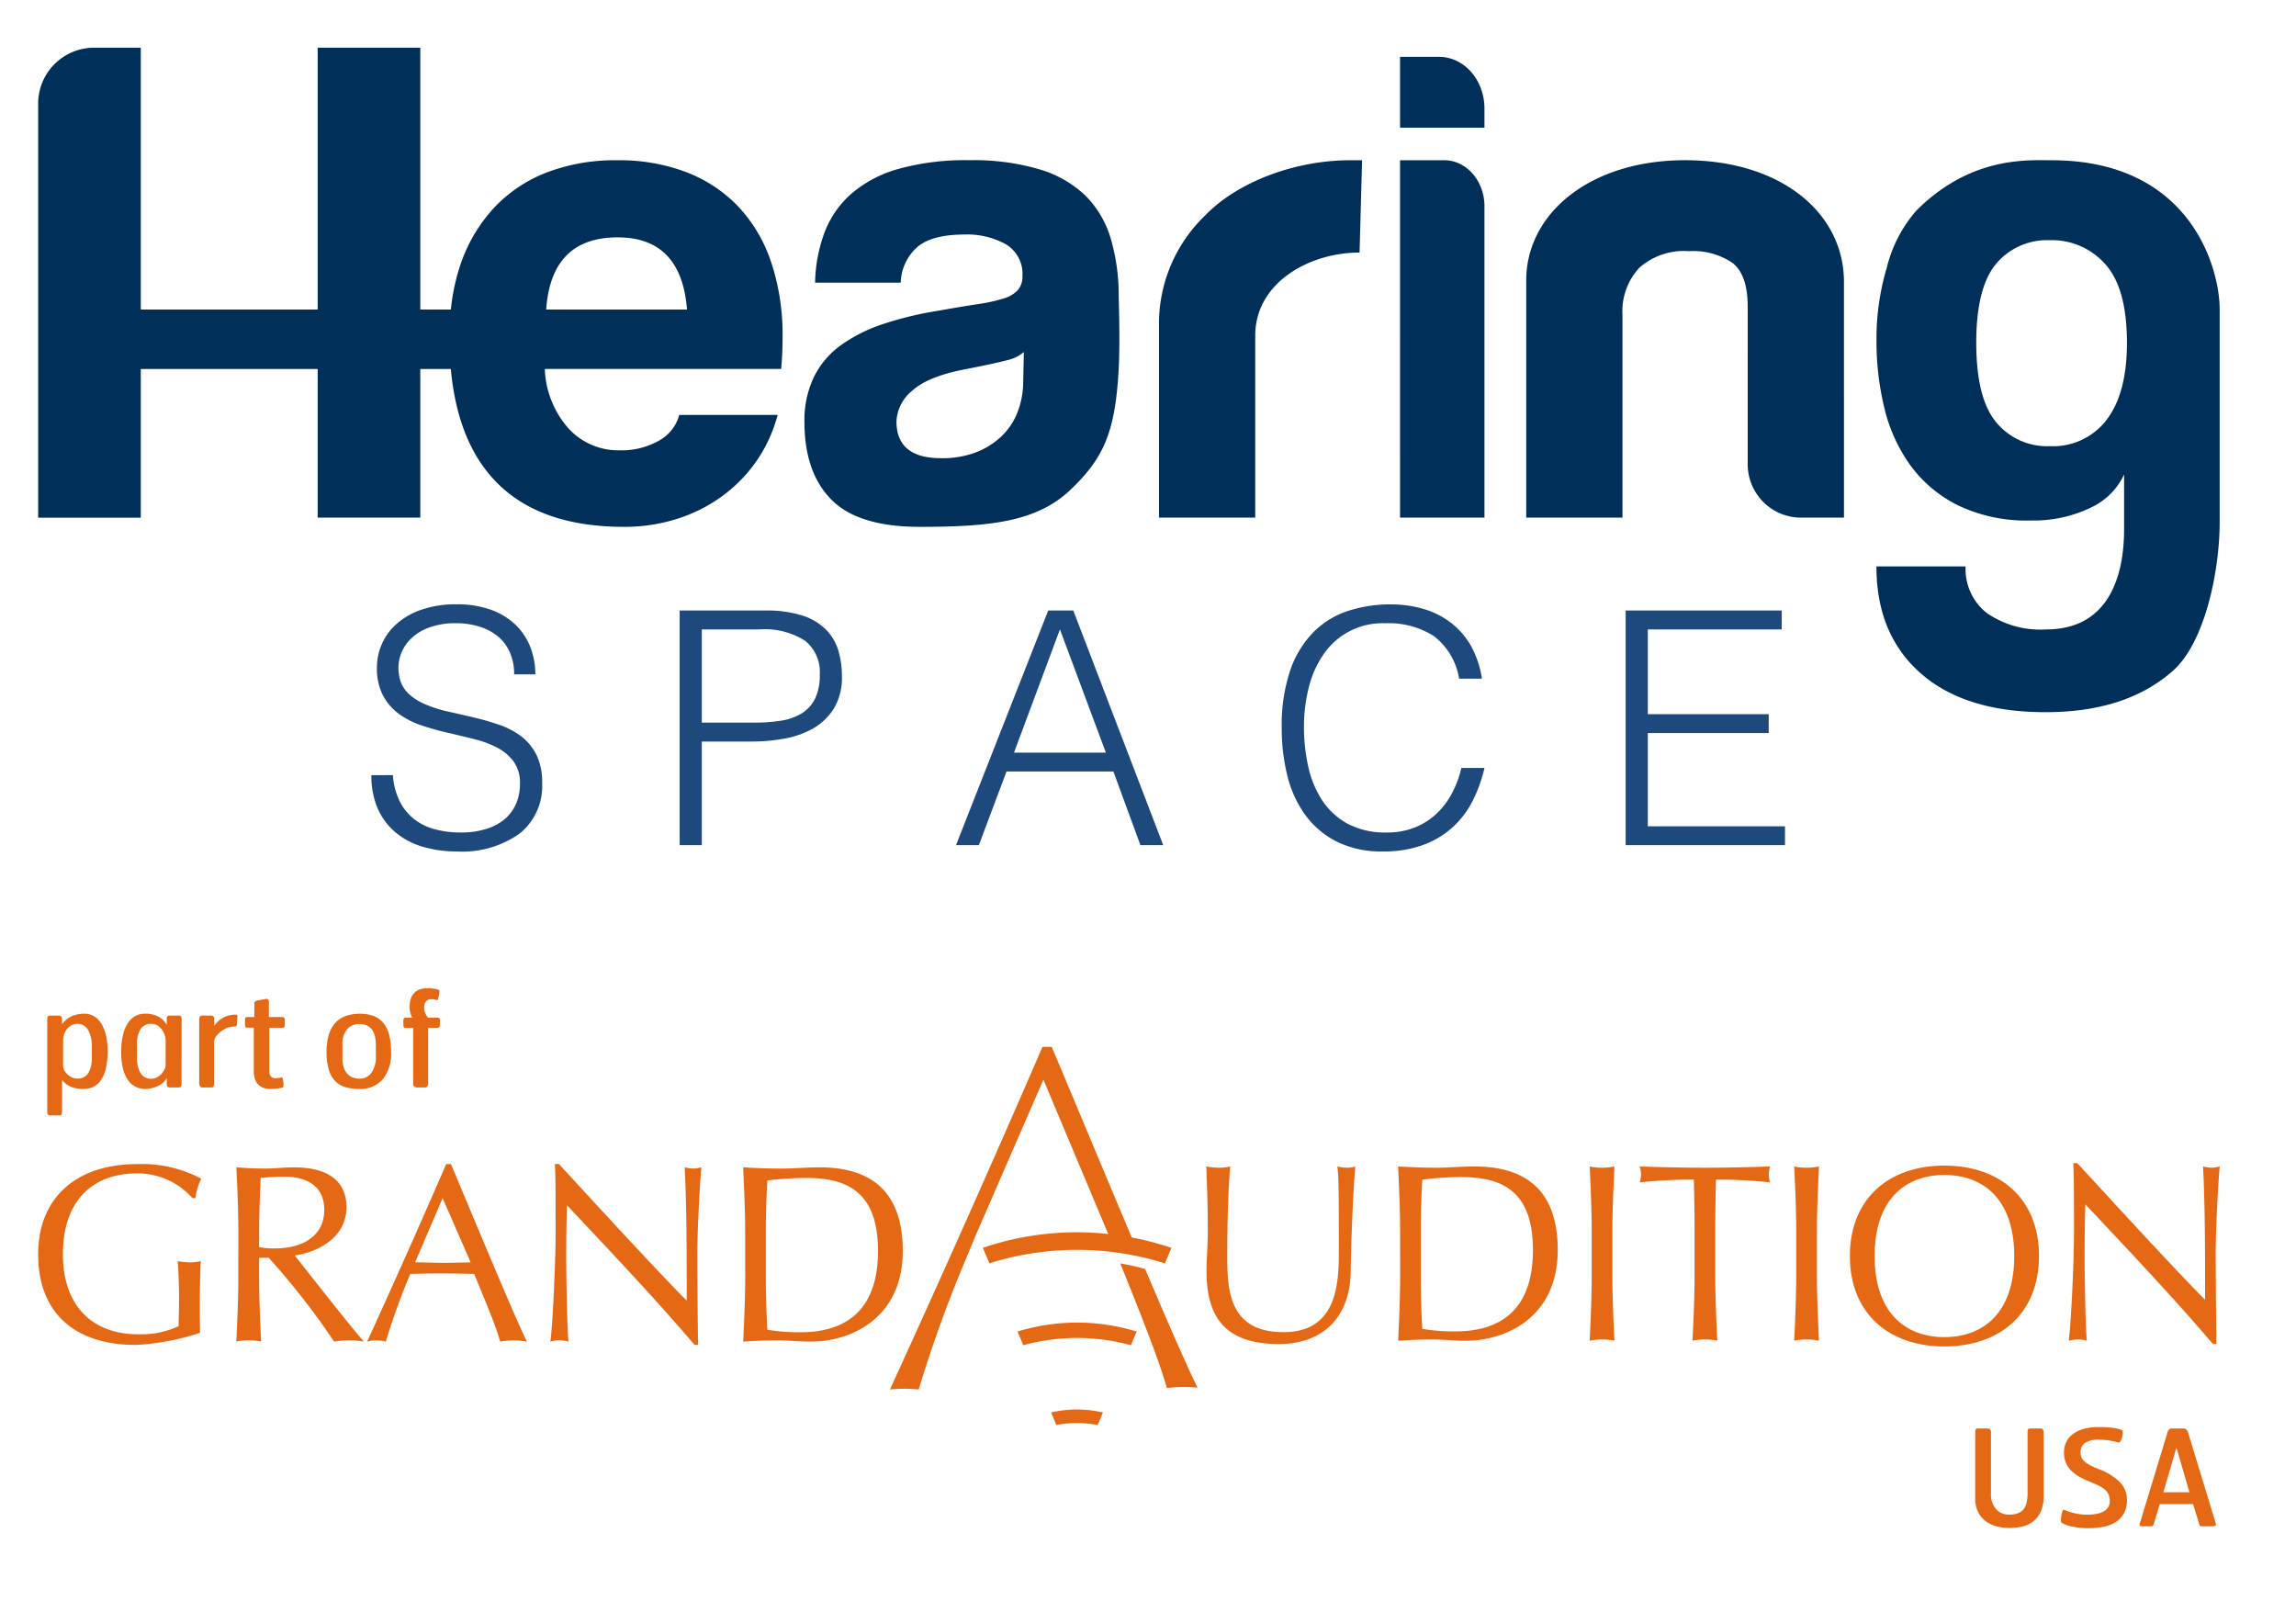 <?xml version="1.0" encoding="UTF-8"?>
<svg xmlns="http://www.w3.org/2000/svg" xmlns:xlink="http://www.w3.org/1999/xlink" width="240.724" height="169" viewBox="0 0 240.724 169">
  <defs>
    <clipPath id="a">
      <rect width="240.724" height="169" transform="translate(-4 -5)" fill="none"></rect>
    </clipPath>
    <clipPath id="b">
      <rect width="228.724" height="39.634" fill="none"></rect>
    </clipPath>
  </defs>
  <g transform="translate(4 5)">
    <g transform="translate(0 0)" clip-path="url(#a)">
      <path d="M108.237,46.343c-3.51,3.334-8.318,3.887-15.8,3.887q-6.455,0-9.274-2.856t-2.819-8.125a10.477,10.477,0,0,1,1-4.747A9.038,9.038,0,0,1,84.2,31.162a16.435,16.435,0,0,1,4.376-2.188A35.967,35.967,0,0,1,94.22,27.6q2.523-.447,4.23-.705a18.17,18.17,0,0,0,2.744-.595,3.3,3.3,0,0,0,1.522-.89,2.129,2.129,0,0,0,.481-1.447,3.611,3.611,0,0,0-1.707-3.337,8.307,8.307,0,0,0-4.376-1.039q-3.487,0-5.008,1.373a5.18,5.18,0,0,0-1.669,3.673H81.459a15.9,15.9,0,0,1,.964-5.195,10.293,10.293,0,0,1,2.783-4.081,12.843,12.843,0,0,1,4.934-2.632,26.012,26.012,0,0,1,7.493-.929,24.366,24.366,0,0,1,7.383.966,11.764,11.764,0,0,1,4.822,2.781,10.58,10.58,0,0,1,2.634,4.525,21.174,21.174,0,0,1,.817,6.122s.155,4.615,0,7.493c-.357,6.564-1.542,9.324-5.052,12.658M101.6,32.757q-1.223.333-4.266.927-4.007.743-5.676,2.263a4.379,4.379,0,0,0-1.669,3.227q0,3.86,4.674,3.859a9.859,9.859,0,0,0,3.71-.632,8.126,8.126,0,0,0,2.634-1.668,6.951,6.951,0,0,0,1.632-2.412,8.861,8.861,0,0,0,.631-2.93l.075-3.486a3.962,3.962,0,0,1-1.744.853M122.361,17.58C125.82,14,131.873,11.8,137.546,11.8h1.261l-.264,9.675c-5.249,0-10.939,3.135-10.939,8.726V49.265h-10.09V28.76a15.741,15.741,0,0,1,4.847-11.18M142.788.96h4.094c2.628,0,4.757,2.429,4.757,5.423v2h-8.85Zm0,10.837h4.619c2.337,0,4.232,2.16,4.232,4.825V49.265h-8.85ZM179.24,27.185q0-3.387-1.595-4.622a7.337,7.337,0,0,0-4.563-1.233,7.053,7.053,0,0,0-5.23,1.763,6.718,6.718,0,0,0-1.744,4.938V49.265h-10.09V24.405c0-7.029,6.684-12.609,16.656-12.609s16.657,5.462,16.657,12.778V49.265h-4.5a5.592,5.592,0,0,1-5.592-5.592Zm35.869,21.079a13.842,13.842,0,0,1-6.195,1.3,16.627,16.627,0,0,1-7.642-1.595,13.768,13.768,0,0,1-5.008-4.229,17.027,17.027,0,0,1-2.707-6.01,29.37,29.37,0,0,1-.817-6.937,26.085,26.085,0,0,1,1.076-7.717,14.205,14.205,0,0,1,3.115-6.009C202.637,11.36,208.579,11.8,211.1,11.8c14.494,0,17.622,11.2,17.622,15.656V49.637c0,5.49-1.634,12.789-4.9,15.682s-7.717,4.341-13.356,4.341-10-1.36-13.095-4.081-4.637-6.454-4.637-11.2h9.349a5.862,5.862,0,0,0,2.188,4.859,9.859,9.859,0,0,0,6.269,1.744c7.967,0,8.161-8.276,8.161-10.6V44.74a7.142,7.142,0,0,1-3.6,3.524m1.781-9.274Q219,36.208,219,30.94q0-5.714-2.263-8.237a7.465,7.465,0,0,0-5.825-2.522,6.972,6.972,0,0,0-5.639,2.485Q203.2,25.151,203.2,30.94t2.075,8.308a6.924,6.924,0,0,0,5.639,2.524,7.064,7.064,0,0,0,5.974-2.783M76.825,22.406a15.709,15.709,0,0,0-3.488-5.824,14.911,14.911,0,0,0-5.453-3.561A19.737,19.737,0,0,0,60.761,11.8a20.173,20.173,0,0,0-7.493,1.3,14.926,14.926,0,0,0-5.527,3.747A16.5,16.5,0,0,0,44.29,22.7a21.448,21.448,0,0,0-1.019,4.749H40.066V0H29.306V27.452H10.759V0H5.867A5.868,5.868,0,0,0,0,5.867v43.4H10.759V33.684H29.306V49.265H40.066V33.684h3.2c.452,4.893,1.918,8.74,4.435,11.5q4.6,5.046,13.725,5.046a18.226,18.226,0,0,0,5.491-.815,16.473,16.473,0,0,0,4.71-2.337A15.594,15.594,0,0,0,75.267,43.4a15.365,15.365,0,0,0,2.263-4.9H67.216a4.367,4.367,0,0,1-2.152,2.707,7.917,7.917,0,0,1-4.08,1,7.054,7.054,0,0,1-5.417-2.337,9.973,9.973,0,0,1-2.449-6.195H77.9q.075-.815.112-1.632c.025-.544.037-1.089.037-1.632a24.163,24.163,0,0,0-1.224-8.013M62.666,27.452h-9.4q.519-7.568,7.493-7.568,6.679,0,7.271,7.568Z" transform="translate(0 0)" fill="#002f59"></path>
      <path d="M24.752,55.478a7.258,7.258,0,0,0,.735,2.785,5.476,5.476,0,0,0,1.537,1.862,6.08,6.08,0,0,0,2.17,1.042,10.3,10.3,0,0,0,2.631.325,8.764,8.764,0,0,0,2.836-.41,5.366,5.366,0,0,0,1.947-1.11,4.372,4.372,0,0,0,1.11-1.623,5.325,5.325,0,0,0,.359-1.947,3.854,3.854,0,0,0-.649-2.323,5.006,5.006,0,0,0-1.691-1.452,10.4,10.4,0,0,0-2.392-.905q-1.349-.342-2.767-.666t-2.767-.769a8.711,8.711,0,0,1-2.392-1.2,5.763,5.763,0,0,1-1.691-1.93,6.14,6.14,0,0,1-.649-2.99,6.026,6.026,0,0,1,.53-2.46,6.131,6.131,0,0,1,1.572-2.118,7.712,7.712,0,0,1,2.614-1.469,10.989,10.989,0,0,1,3.622-.547,10.4,10.4,0,0,1,3.639.581,7.237,7.237,0,0,1,2.58,1.589,6.544,6.544,0,0,1,1.537,2.34,7.833,7.833,0,0,1,.512,2.836H37.462a5.516,5.516,0,0,0-.5-2.426,4.558,4.558,0,0,0-1.35-1.674,5.791,5.791,0,0,0-1.947-.957,8.3,8.3,0,0,0-2.255-.307,7.944,7.944,0,0,0-2.99.5,5.26,5.26,0,0,0-1.93,1.281,4.335,4.335,0,0,0-.991,1.742,4.207,4.207,0,0,0-.1,1.913,3.336,3.336,0,0,0,.957,1.913A6.012,6.012,0,0,0,28.2,48.081a13.919,13.919,0,0,0,2.409.752q1.314.291,2.682.615a27.221,27.221,0,0,1,2.648.769,8.131,8.131,0,0,1,2.272,1.2,5.524,5.524,0,0,1,1.589,1.93,6.514,6.514,0,0,1,.6,2.955,6.385,6.385,0,0,1-2.357,5.3,10.386,10.386,0,0,1-6.628,1.879,12.213,12.213,0,0,1-3.553-.5,7.868,7.868,0,0,1-2.836-1.5,6.9,6.9,0,0,1-1.862-2.494,8.5,8.5,0,0,1-.666-3.5Zm30.066,7.346v-24.6H63.8a12.06,12.06,0,0,1,3.946.547,6.11,6.11,0,0,1,2.46,1.5,5.294,5.294,0,0,1,1.264,2.2,9.411,9.411,0,0,1,.359,2.614A6.261,6.261,0,0,1,71,48.474a6.186,6.186,0,0,1-2.17,2.1A9.345,9.345,0,0,1,65.8,51.651a18.97,18.97,0,0,1-3.4.307H57.141V62.823Zm7.653-12.846a18.982,18.982,0,0,0,2.938-.2,5.866,5.866,0,0,0,2.2-.769,3.818,3.818,0,0,0,1.4-1.537,5.642,5.642,0,0,0,.5-2.545,4.207,4.207,0,0,0-1.52-3.519,7.829,7.829,0,0,0-4.834-1.2H57.141v9.771ZM83.79,62.823l9.669-24.6h2.629l9.43,24.6h-2.39L100.292,55.1H89.086l-2.9,7.721Zm6.081-9.7h9.635L94.689,40.206Zm46.669-7.756a7.04,7.04,0,0,0-2.665-4.476,8.848,8.848,0,0,0-5.091-1.332,7.481,7.481,0,0,0-6.474,3.28,10.513,10.513,0,0,0-1.537,3.468,16.984,16.984,0,0,0-.5,4.151,19.019,19.019,0,0,0,.429,4.032,10.656,10.656,0,0,0,1.418,3.536,7.525,7.525,0,0,0,2.663,2.511,8.367,8.367,0,0,0,4.2.957,7.755,7.755,0,0,0,2.87-.512,7.141,7.141,0,0,0,2.272-1.418,8.21,8.21,0,0,0,1.64-2.135,10.7,10.7,0,0,0,1.008-2.7h2.427a15.446,15.446,0,0,1-1.2,3.365,9.626,9.626,0,0,1-2.067,2.785,9.428,9.428,0,0,1-3.109,1.9,11.949,11.949,0,0,1-4.288.7,10.462,10.462,0,0,1-4.852-1.042,9.208,9.208,0,0,1-3.3-2.819,11.807,11.807,0,0,1-1.862-4.117,20.6,20.6,0,0,1-.581-4.971,18.006,18.006,0,0,1,.873-5.979,10.668,10.668,0,0,1,2.407-4.014,9.12,9.12,0,0,1,3.622-2.255,14.216,14.216,0,0,1,4.544-.7,11.966,11.966,0,0,1,3.5.5,8.593,8.593,0,0,1,2.87,1.486A8.057,8.057,0,0,1,137.822,42a10.272,10.272,0,0,1,1.11,3.365ZM154,62.823v-24.6h16.365v1.982H156.323v8.883H169V51.07H156.323v9.771h14.385v1.982Z" transform="translate(12.441 20.778)" fill="#1e497d"></path>
      <g transform="translate(0 104.746)">
        <g clip-path="url(#b)">
          <path d="M16.178,43.669a7.667,7.667,0,0,0-5.826-2.595c-4.4,0-7.757,2.621-7.757,8.5,0,5.19,2.911,8.367,7.89,8.367a9.42,9.42,0,0,0,4.236-.847c.026-1.06.053-2.118.053-3.2,0-1.244-.08-2.516-.132-3.628a6.267,6.267,0,0,0,1.271.132,3.929,3.929,0,0,0,1.139-.132c-.054.794-.107,2.515-.107,5.374,0,.69.027,1.431.027,2.146a25.282,25.282,0,0,1-6.751,1.271C3.919,59.052,0,55.769,0,49.573,0,43.562,4.078,40.1,10.352,40.1A13.268,13.268,0,0,1,17.1,41.63a6.566,6.566,0,0,0-.609,2.038Z" transform="translate(0 -27.812)" fill="#e56915"></path>
          <path d="M68.047,48.076c0-2.276-.106-4.58-.212-6.856,1.007.079,2.013.131,3.018.131s2.013-.131,3.019-.131c2.991,0,5.507,1.032,5.507,4.182,0,3.416-3.415,4.793-5.427,5.057,1.3,1.615,5.719,7.308,7.255,9.028a10.691,10.691,0,0,0-1.589-.133,10,10,0,0,0-1.536.133A76.74,76.74,0,0,0,71.224,50.7H70.219V52.63c0,2.277.105,4.581.212,6.857a6.414,6.414,0,0,0-2.6,0c.106-2.277.212-4.58.212-6.857Zm2.172,1.51a8.616,8.616,0,0,0,1.773.132c2.171,0,5.057-.9,5.057-4.051,0-2.779-2.3-3.467-4.1-3.467a24.364,24.364,0,0,0-2.569.132c-.079,1.933-.158,3.839-.158,5.744Z" transform="translate(-47.054 -28.593)" fill="#e56915"></path>
          <path d="M121.373,40.1c2.594,6.142,6.565,15.78,7.969,18.613a7.475,7.475,0,0,0-2.807,0c-.5-1.827-1.774-4.738-2.728-7.1-1.139-.026-2.3-.052-3.467-.052-1.086,0-2.145.026-3.231.052a71.635,71.635,0,0,0-2.568,7.1,3.676,3.676,0,0,0-1.959,0c2.832-6.195,5.586-12.365,8.288-18.613Zm-.875,3.574-2.885,6.725c.927,0,1.933.053,2.86.053.979,0,1.986-.027,2.966-.053Z" transform="translate(-78.093 -27.812)" fill="#e56915"></path>
          <path d="M190.407,59.052c-4.025-4.74-8.844-9.823-13.372-14.641-.027.979-.079,2.567-.079,5.374,0,2.277.106,7.864.238,8.922a3.548,3.548,0,0,0-.926-.133,4.336,4.336,0,0,0-.98.133c.212-1.243.556-8.022.556-11.517,0-3.336,0-5.9-.079-7.1h.424c4.315,4.687,10.167,11.068,13.4,14.324,0-4.74,0-9.9-.212-13.979a3.541,3.541,0,0,0,.9.131,3.144,3.144,0,0,0,.847-.131c-.158,1.561-.423,6.8-.423,8.869,0,2.7.053,8.552.079,9.744Z" transform="translate(-121.59 -27.812)" fill="#e56915"></path>
          <path d="M241.492,48.077c0-2.276-.107-4.58-.212-6.856,1.323.079,2.674.131,4,.131s2.674-.131,4-.131c6.2,0,8.738,3.309,8.738,8.763,0,7.069-5.453,9.505-9.637,9.505-1.191,0-2.357-.133-3.548-.133s-2.357.053-3.548.133c.105-2.277.212-4.58.212-6.857Zm2.17,4.554c0,1.881.053,3.785.159,5.614a19.553,19.553,0,0,0,3.468.264c3.893,0,8.13-1.535,8.13-8.526,0-6.142-3.179-7.651-7.52-7.651a34.092,34.092,0,0,0-4.078.264c-.106,1.695-.159,3.575-.159,5.481Z" transform="translate(-167.366 -28.593)" fill="#e56915"></path>
          <path d="M413.534,40.924a4.947,4.947,0,0,0,1.086.132,2.653,2.653,0,0,0,.793-.132c-.212,2.461-.421,7.12-.476,10.986-.051,4.688-2.78,7.626-7.545,7.626-5.242,0-7.572-2.436-7.572-7.573,0-1.641.133-2.86.133-4.183,0-2.913-.107-5.323-.16-6.856a8.227,8.227,0,0,0,1.376.132,5.447,5.447,0,0,0,1.139-.132c-.158,1.561-.317,5.162-.317,9.081,0,3.6,0,8.287,5.9,8.287,5.8,0,5.8-5.427,5.8-8.763,0-5.03,0-7.573-.159-8.6" transform="translate(-277.32 -28.387)" fill="#e56915"></path>
          <path d="M465.651,47.78c0-2.276-.1-4.579-.21-6.856,1.324.078,2.674.132,4,.132s2.675-.132,4-.132c6.2,0,8.738,3.309,8.738,8.763,0,7.071-5.454,9.507-9.638,9.507-1.193,0-2.356-.134-3.547-.134s-2.356.054-3.547.134c.106-2.279.21-4.582.21-6.859Zm2.173,4.554c0,1.88.052,3.787.159,5.614a19.479,19.479,0,0,0,3.468.264c3.891,0,8.129-1.534,8.129-8.526,0-6.141-3.178-7.652-7.52-7.652a33.841,33.841,0,0,0-4.077.265c-.107,1.695-.159,3.574-.159,5.481Z" transform="translate(-322.858 -28.387)" fill="#e56915"></path>
          <path d="M531.227,47.78c0-2.276-.106-4.579-.212-6.856a6.434,6.434,0,0,0,2.593,0c-.1,2.277-.212,4.58-.212,6.856v4.554c0,2.277.107,4.58.212,6.859a6.319,6.319,0,0,0-2.593,0c.106-2.279.212-4.582.212-6.859Z" transform="translate(-368.344 -28.387)" fill="#e56915"></path>
          <path d="M553.9,47.78q0-2.74-.079-5.481a52.8,52.8,0,0,0-5.668.291,2.925,2.925,0,0,0,.133-.847,3.051,3.051,0,0,0-.133-.82c2.277.078,4.556.132,6.833.132s4.552-.054,6.83-.132a3.124,3.124,0,0,0-.132.847,2.936,2.936,0,0,0,.132.82,52.781,52.781,0,0,0-5.667-.291q-.078,2.741-.078,5.481v4.554c0,2.277.107,4.58.211,6.859a6.319,6.319,0,0,0-2.594,0c.106-2.279.212-4.582.212-6.859Z" transform="translate(-380.234 -28.387)" fill="#e56915"></path>
          <path d="M601.225,47.78c0-2.276-.107-4.579-.212-6.856a6.44,6.44,0,0,0,2.595,0c-.106,2.277-.212,4.58-.212,6.856v4.554c0,2.277.105,4.58.212,6.859a6.325,6.325,0,0,0-2.595,0c.1-2.279.212-4.582.212-6.859Z" transform="translate(-416.899 -28.387)" fill="#e56915"></path>
          <path d="M629.961,40.629c5.85,0,9.928,3.47,9.928,9.48s-4.077,9.478-9.928,9.478c-5.827,0-9.9-3.469-9.9-9.478s4.076-9.48,9.9-9.48m0,.981c-4.131,0-7.307,2.62-7.307,8.5s3.177,8.5,7.307,8.5c4.156,0,7.333-2.621,7.333-8.5s-3.177-8.5-7.333-8.5" transform="translate(-430.11 -28.183)" fill="#e56915"></path>
          <path d="M710.072,58.755c-4.024-4.739-8.843-9.823-13.37-14.641-.027.979-.08,2.567-.08,5.374,0,2.278.1,7.864.238,8.924a3.5,3.5,0,0,0-.928-.134,4.286,4.286,0,0,0-.978.134c.211-1.245.557-8.024.557-11.518,0-3.336,0-5.9-.08-7.1h.423c4.316,4.686,10.166,11.067,13.4,14.324,0-4.739,0-9.9-.212-13.979a3.586,3.586,0,0,0,.9.132,3.183,3.183,0,0,0,.847-.132c-.158,1.561-.424,6.8-.424,8.87,0,2.7.055,8.551.08,9.743Z" transform="translate(-482.062 -27.606)" fill="#e56915"></path>
          <path d="M372.941,74.677a25.424,25.424,0,0,0-2.6-.577c1.8,4.449,4.08,10.134,4.886,13.064a15.628,15.628,0,0,1,3.218-.044c-1.149-2.317-3.171-6.959-5.5-12.443" transform="translate(-256.888 -51.4)" fill="#e56915"></path>
          <path d="M321.033,21.07a30.681,30.681,0,0,0-4.159-1.091C314.048,13.284,310.956,5.847,308.485,0h-.971c-5.211,12.058-10.526,23.963-15.992,35.92a14.082,14.082,0,0,1,3.014,0,137.956,137.956,0,0,1,4.956-13.695l.971-2.35,7.151-16.44,6.794,16.18a30.976,30.976,0,0,0-3.269-.179,30.57,30.57,0,0,0-9.872,1.627l.677,1.626a30.648,30.648,0,0,1,18.411.007Z" transform="translate(-202.217)" fill="#e56915"></path>
          <path d="M347.091,96.719l.6-1.436a21.237,21.237,0,0,0-12.485,0l.6,1.437a21.209,21.209,0,0,1,11.282,0" transform="translate(-232.521 -65.442)" fill="#e56915"></path>
          <path d="M351.579,125.712l.547-1.309a12.11,12.11,0,0,0-5.432,0l.543,1.311a11.96,11.96,0,0,1,4.342,0" transform="translate(-240.488 -86.079)" fill="#e56915"></path>
        </g>
      </g>
      <path d="M7.28-3.794a7.578,7.578,0,0,1-.189,1.827A3.671,3.671,0,0,1,6.566-.742a2,2,0,0,1-.791.686,2.36,2.36,0,0,1-1,.21A3.453,3.453,0,0,1,3.43-.077a2.318,2.318,0,0,1-.924-.707V2.464a.921.921,0,0,1-.049.357.2.2,0,0,1-.2.105H1.33q-.252,0-.315-.1a.731.731,0,0,1-.063-.364V-7.028A1.286,1.286,0,0,1,.994-7.4q.042-.133.322-.133H2.17a.347.347,0,0,1,.245.084.411.411,0,0,1,.091.308v.518a2.432,2.432,0,0,1,1-.84,3.277,3.277,0,0,1,1.351-.266,1.914,1.914,0,0,1,1.036.28,2.308,2.308,0,0,1,.756.8,4.207,4.207,0,0,1,.469,1.239A7.441,7.441,0,0,1,7.28-3.794ZM5.628-4.3a3.354,3.354,0,0,0-.385-1.708,1.21,1.21,0,0,0-1.1-.658,1.344,1.344,0,0,0-.7.175,1.525,1.525,0,0,0-.476.434,1.8,1.8,0,0,0-.266.567,2.189,2.189,0,0,0-.084.574V-2.2a.87.87,0,0,0,.105.357,1.718,1.718,0,0,0,.294.42,1.735,1.735,0,0,0,.469.35,1.365,1.365,0,0,0,.644.147,1.242,1.242,0,0,0,1.127-.588,3,3,0,0,0,.371-1.61ZM15.036-.546a1.282,1.282,0,0,1-.049.413Q14.938,0,14.7,0h-.882a.424.424,0,0,1-.245-.063q-.091-.063-.091-.343V-.994a1.685,1.685,0,0,1-.322.434,2.01,2.01,0,0,1-.511.364,3.392,3.392,0,0,1-.665.252,2.95,2.95,0,0,1-.77.1,2.232,2.232,0,0,1-.973-.217,2.148,2.148,0,0,1-.8-.679,3.514,3.514,0,0,1-.539-1.2,7.017,7.017,0,0,1-.2-1.785A7.883,7.883,0,0,1,8.869-5.39a4.078,4.078,0,0,1,.476-1.26,2.318,2.318,0,0,1,.777-.8,2.012,2.012,0,0,1,1.064-.28,2.865,2.865,0,0,1,1.449.315,2.3,2.3,0,0,1,.847.847v-.616q0-.35.252-.35h.9q.294,0,.35.1a.685.685,0,0,1,.056.322ZM13.37-4.886a2.068,2.068,0,0,0-.084-.532,1.976,1.976,0,0,0-.273-.588,1.688,1.688,0,0,0-.476-.469,1.258,1.258,0,0,0-.707-.189,1.251,1.251,0,0,0-1.092.539A3.2,3.2,0,0,0,10.36-4.34v1.176a3.146,3.146,0,0,0,.371,1.645,1.231,1.231,0,0,0,1.127.609,1.238,1.238,0,0,0,.637-.168,1.813,1.813,0,0,0,.476-.392,1.921,1.921,0,0,0,.294-.462,1.025,1.025,0,0,0,.105-.392Zm7.476-1.708q-.042.21-.21.21a2.654,2.654,0,0,0-.588.07,1.682,1.682,0,0,0-.546.224,2.64,2.64,0,0,0-.777.644,1.146,1.146,0,0,0-.287.7V-.532a1.405,1.405,0,0,1-.042.406Q18.354,0,18.158,0h-.882a.35.35,0,0,1-.315-.119.768.768,0,0,1-.077-.4V-7.1a.667.667,0,0,1,.063-.322q.063-.112.273-.112h.9a.373.373,0,0,1,.238.077.348.348,0,0,1,.1.287v.714a2.674,2.674,0,0,1,.994-.889,2.687,2.687,0,0,1,1.218-.287.609.609,0,0,1,.161.021q.077.021.063.133Zm5.012.056a.332.332,0,0,1-.056.21q-.056.07-.28.07H24.234v4.536a.837.837,0,0,0,.161.546.54.54,0,0,0,.441.2q.21,0,.35-.014a2.3,2.3,0,0,0,.35-.07q.056-.014.1.14a1.785,1.785,0,0,1,.07.35,2.536,2.536,0,0,1,.014.371q-.007.175-.049.189A2.325,2.325,0,0,1,25.13.1a5.984,5.984,0,0,1-.77.049A2.016,2.016,0,0,1,23.52,0a1.423,1.423,0,0,1-.539-.413A1.572,1.572,0,0,1,22.694-1a2.734,2.734,0,0,1-.084-.679V-6.272h-.7q-.14,0-.182-.077a.459.459,0,0,1-.042-.217V-7.1a.324.324,0,0,1,.056-.224.381.381,0,0,1,.252-.056h.672v-1.4a.271.271,0,0,1,.112-.259.859.859,0,0,1,.28-.091l.756-.14q.224-.042.3.049a.466.466,0,0,1,.077.3v1.54h1.344a.312.312,0,0,1,.259.084.364.364,0,0,1,.063.224ZM37-3.738a4.237,4.237,0,0,1-.882,2.9,3.105,3.105,0,0,1-2.45.994,5.1,5.1,0,0,1-1.449-.189,2.469,2.469,0,0,1-1.078-.637,2.884,2.884,0,0,1-.672-1.19,6.363,6.363,0,0,1-.231-1.862,5.961,5.961,0,0,1,.252-1.855A3.225,3.225,0,0,1,31.2-6.818a2.678,2.678,0,0,1,1.1-.693,4.5,4.5,0,0,1,1.442-.217,4.092,4.092,0,0,1,1.379.217,2.415,2.415,0,0,1,1.029.7,3.207,3.207,0,0,1,.637,1.239A6.721,6.721,0,0,1,37-3.738Zm-1.6-.77a3.775,3.775,0,0,0-.091-.854,1.91,1.91,0,0,0-.294-.679,1.384,1.384,0,0,0-.532-.448,1.82,1.82,0,0,0-.805-.161,1.68,1.68,0,0,0-1.274.532,2.379,2.379,0,0,0-.5,1.68v1.372a3.022,3.022,0,0,0,.14.98,1.811,1.811,0,0,0,.385.665A1.478,1.478,0,0,0,33-1.043a2,2,0,0,0,.7.119,1.461,1.461,0,0,0,1.253-.63,2.81,2.81,0,0,0,.455-1.68Zm6.72-2.044a.406.406,0,0,1-.056.217q-.056.091-.266.091h-.91V-.462q0,.462-.322.462h-.854a.462.462,0,0,1-.273-.084.319.319,0,0,1-.119-.28v-5.88H38.6a.349.349,0,0,1-.252-.063.355.355,0,0,1-.056-.231v-.476q0-.294.224-.294h.7a3.8,3.8,0,0,1-.182-.455,2.453,2.453,0,0,1-.084-.819,2.318,2.318,0,0,1,.1-.665,1.63,1.63,0,0,1,.315-.588,1.527,1.527,0,0,1,.567-.413,2.117,2.117,0,0,1,.854-.154,4.315,4.315,0,0,1,.756.056,2.418,2.418,0,0,1,.476.126q.056.028.049.2a2.726,2.726,0,0,1-.042.364,2.115,2.115,0,0,1-.091.35q-.056.154-.1.154-.224-.056-.322-.077a1.832,1.832,0,0,0-.336-.021.672.672,0,0,0-.49.21.877.877,0,0,0-.21.644,1.533,1.533,0,0,0,.119.63,1.874,1.874,0,0,0,.273.448H41.8q.224,0,.273.07a.367.367,0,0,1,.049.21Z" transform="translate(0 109)" fill="#e56915"></path>
      <path d="M8.26-3.178a3.771,3.771,0,0,1-.35,1.764A2.712,2.712,0,0,1,7.021-.4,3.07,3.07,0,0,1,5.845.07a6.93,6.93,0,0,1-1.2.112A5.355,5.355,0,0,1,3.43.035a3.341,3.341,0,0,1-1.148-.5,2.8,2.8,0,0,1-.854-.959A3.072,3.072,0,0,1,1.092-2.94V-9.884a.544.544,0,0,1,.049-.273.237.237,0,0,1,.189-.091H2.394a.346.346,0,0,1,.266.091.574.574,0,0,1,.084.371v6.314A2.392,2.392,0,0,0,3.276-1.8a1.776,1.776,0,0,0,1.372.581,2.431,2.431,0,0,0,.959-.161,1.41,1.41,0,0,0,.588-.455,1.769,1.769,0,0,0,.3-.714A4.881,4.881,0,0,0,6.58-3.5V-9.884a.544.544,0,0,1,.049-.273.237.237,0,0,1,.189-.091H7.91a.346.346,0,0,1,.266.091.574.574,0,0,1,.084.371ZM17-2.73a2.7,2.7,0,0,1-.343,1.421,2.656,2.656,0,0,1-.889.9,3.656,3.656,0,0,1-1.239.469A7.448,7.448,0,0,1,13.118.2,8.194,8.194,0,0,1,11.151.007a3.4,3.4,0,0,1-1.015-.385Q10.08-.42,10.08-.644a2.9,2.9,0,0,1,.042-.476,2.424,2.424,0,0,1,.112-.441q.07-.189.154-.175l.357.14q.217.084.518.168a6.266,6.266,0,0,0,.7.147,6.041,6.041,0,0,0,.931.063,5.085,5.085,0,0,0,.9-.077,2.43,2.43,0,0,0,.735-.245,1.358,1.358,0,0,0,.49-.441A1.2,1.2,0,0,0,15.2-2.66a1.733,1.733,0,0,0-.1-.6,1.378,1.378,0,0,0-.329-.5,2.588,2.588,0,0,0-.609-.434,9.374,9.374,0,0,0-.938-.427q-.56-.224-1.071-.49a4.239,4.239,0,0,1-.9-.623,2.677,2.677,0,0,1-.623-.847A2.739,2.739,0,0,1,10.4-7.756a2.482,2.482,0,0,1,.217-1.029,2.245,2.245,0,0,1,.665-.84,3.4,3.4,0,0,1,1.127-.567A5.4,5.4,0,0,1,14-10.4q.644,0,1.064.035t.693.084a3.545,3.545,0,0,1,.427.1q.154.049.266.091t.112.259a1.858,1.858,0,0,1-.063.462,1.828,1.828,0,0,1-.168.434q-.105.189-.217.161a7.779,7.779,0,0,0-.861-.2,5.954,5.954,0,0,0-1.113-.1,2.545,2.545,0,0,0-1.568.357,1.193,1.193,0,0,0-.434.973,1.3,1.3,0,0,0,.112.56,1.3,1.3,0,0,0,.357.441,3.189,3.189,0,0,0,.609.385q.364.182.868.378a6.281,6.281,0,0,1,2.163,1.344A2.642,2.642,0,0,1,17-2.73ZM26.264-.462q.112.336.007.4a.59.59,0,0,1-.3.063H24.864q-.2,0-.231-.07a2.427,2.427,0,0,1-.1-.294l-.6-1.96H20.44l-.588,1.96a1.02,1.02,0,0,1-.126.294A.279.279,0,0,1,19.5,0H18.494q-.126,0-.161-.07A.778.778,0,0,1,18.4-.462L21.238-9.8a.807.807,0,0,1,.175-.343.471.471,0,0,1,.343-.105H22.9a.446.446,0,0,1,.336.105,1,1,0,0,1,.182.343ZM22.19-8.246,20.818-3.57h2.73Z" transform="translate(202 155)" fill="#e56915"></path>
    </g>
  </g>
</svg>
